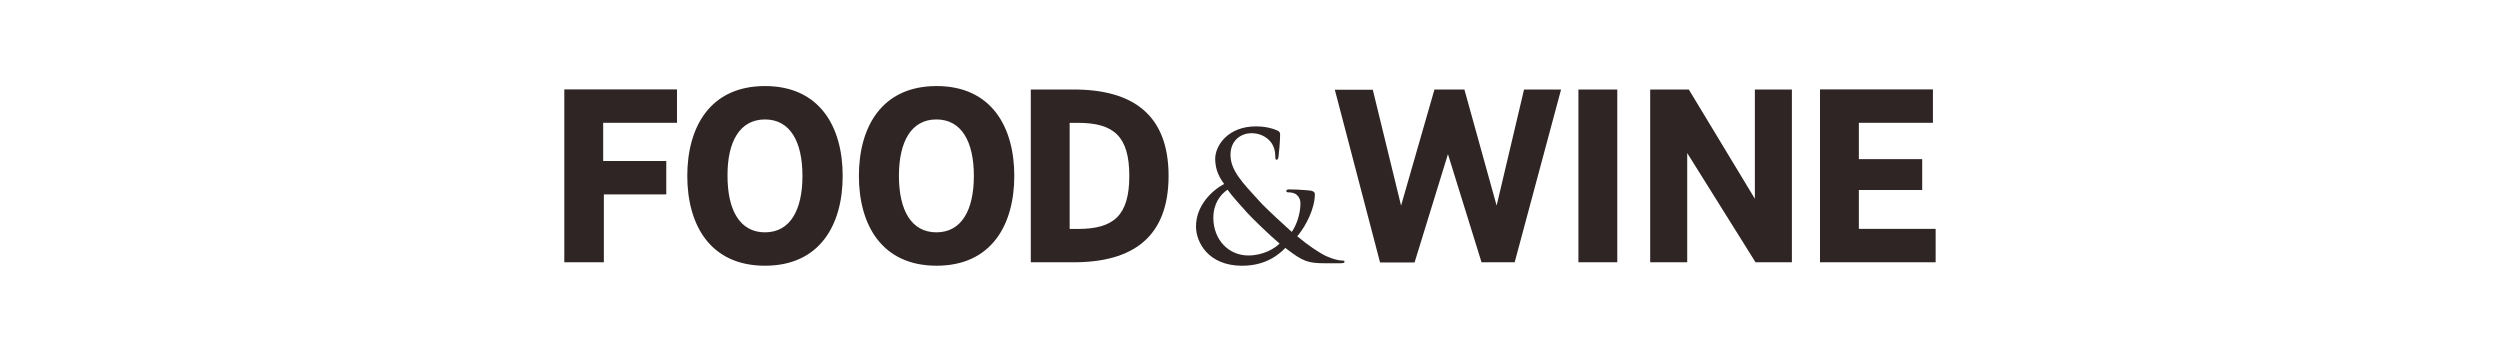 <?xml version="1.0" encoding="UTF-8"?>
<svg id="Layer_2" data-name="Layer 2" xmlns="http://www.w3.org/2000/svg" viewBox="0 0 624.52 87.89">
  <defs>
    <style>
      .cls-1 {
        fill: none;
      }

      .cls-1, .cls-2 {
        stroke-width: 0px;
      }

      .cls-2 {
        fill: #302525;
      }
    </style>
  </defs>
  <g id="Layer_1-2" data-name="Layer 1">
    <g>
      <path class="cls-2" d="m140.97,22.36v43.16h9.88v-16.96h15.59v-8.34h-15.76v-9.54h18.44v-8.34h-28.15Zm253.33,43.16h9.71V22.36h-9.71v43.16Zm27.58-43.16l16.5,27.29v-27.29h9.25v43.16h-9.08l-17.07-27.29v27.29h-9.25V22.36h9.65Zm32.77,0v43.16h28.89v-8.34h-19.18v-9.71h15.82v-7.71h-15.82v-9.08h18.5v-8.34h-28.21Zm-263.55,7.48c6.28,0,9.36,5.54,9.36,14.1s-3.08,14.1-9.36,14.1-9.36-5.54-9.36-14.1c-.06-8.56,3.08-14.1,9.36-14.1m-19.41,14.1c0,12.22,5.71,22.44,19.41,22.44s19.41-10.22,19.41-22.44-5.71-22.44-19.41-22.44-19.41,10.22-19.41,22.44m95.52-13.25h2.11c8.91,0,12.79,3.37,12.79,13.25s-3.88,13.25-12.79,13.25h-2.11s0-26.49,0-26.49Zm-9.71,34.83h10.73c14.67,0,23.69-6.22,23.69-21.58s-9.02-21.58-23.69-21.58h-10.73s0,43.16,0,43.16Zm85.42-43.16l7.08,29,8.34-29h7.48l8.05,29,6.85-29h9.25l-11.59,43.16h-8.28l-8.39-27.01-8.34,27.06h-8.62l-11.3-43.16h9.48v-.06Zm-109,7.48c6.28,0,9.36,5.54,9.36,14.1s-3.08,14.1-9.36,14.1-9.36-5.54-9.36-14.1,3.08-14.1,9.36-14.1m-19.36,14.1c0,12.22,5.71,22.44,19.41,22.44s19.41-10.22,19.41-22.44-5.71-22.44-19.41-22.44-19.41,10.22-19.41,22.44"/>
      <path class="cls-2" d="m311.83,63.82c3.77,0,6.62-1.77,7.82-2.97-2.51-2.11-6.85-6.34-7.99-7.59-1.14-1.26-4-4.4-5.02-5.88-1.88,1.31-3.54,3.54-3.54,7.08.06,5.6,3.94,9.36,8.74,9.36m-1.48,2.57c-8.62,0-11.59-5.94-11.59-9.82,0-5.2,3.94-8.96,7.02-10.62-1.77-2.4-2.17-4.23-2.23-6.22,0-3.48,3.31-8.16,10.16-8.16,2.23,0,4.17.46,5.37,1.03.63.29.69.57.69,1.14,0,1.43-.29,4.74-.4,5.42s-.29.74-.51.74-.29-.17-.29-.86c0-1.14-.29-2.63-1.31-3.77-.91-1.03-2.46-2-4.68-2s-5.2,1.48-5.2,5.42,3.08,7.02,7.19,11.53c1.48,1.71,6.97,6.68,8.11,7.71,1.08-1.48,2.17-4.4,2.17-7.08,0-.69-.17-1.48-.86-2.11-.57-.57-1.48-.69-2.17-.69-.29,0-.51-.11-.51-.34,0-.29.34-.4.69-.4,1.08,0,2.85.06,5.31.29.74.11,1.14.4,1.14.91,0,3.48-2.11,7.82-4.4,10.51,2.97,2.46,4.91,3.65,6.17,4.4,1.43.86,3.77,1.66,5.02,1.66.4,0,.63.06.63.34,0,.23-.34.34-1.03.34h-3.88c-4.17,0-5.48-.4-9.88-3.83-1.2,1.2-4.45,4.45-10.73,4.45"/>
    </g>
    <rect class="cls-1" width="624.52" height="87.89"/>
  </g>
</svg>